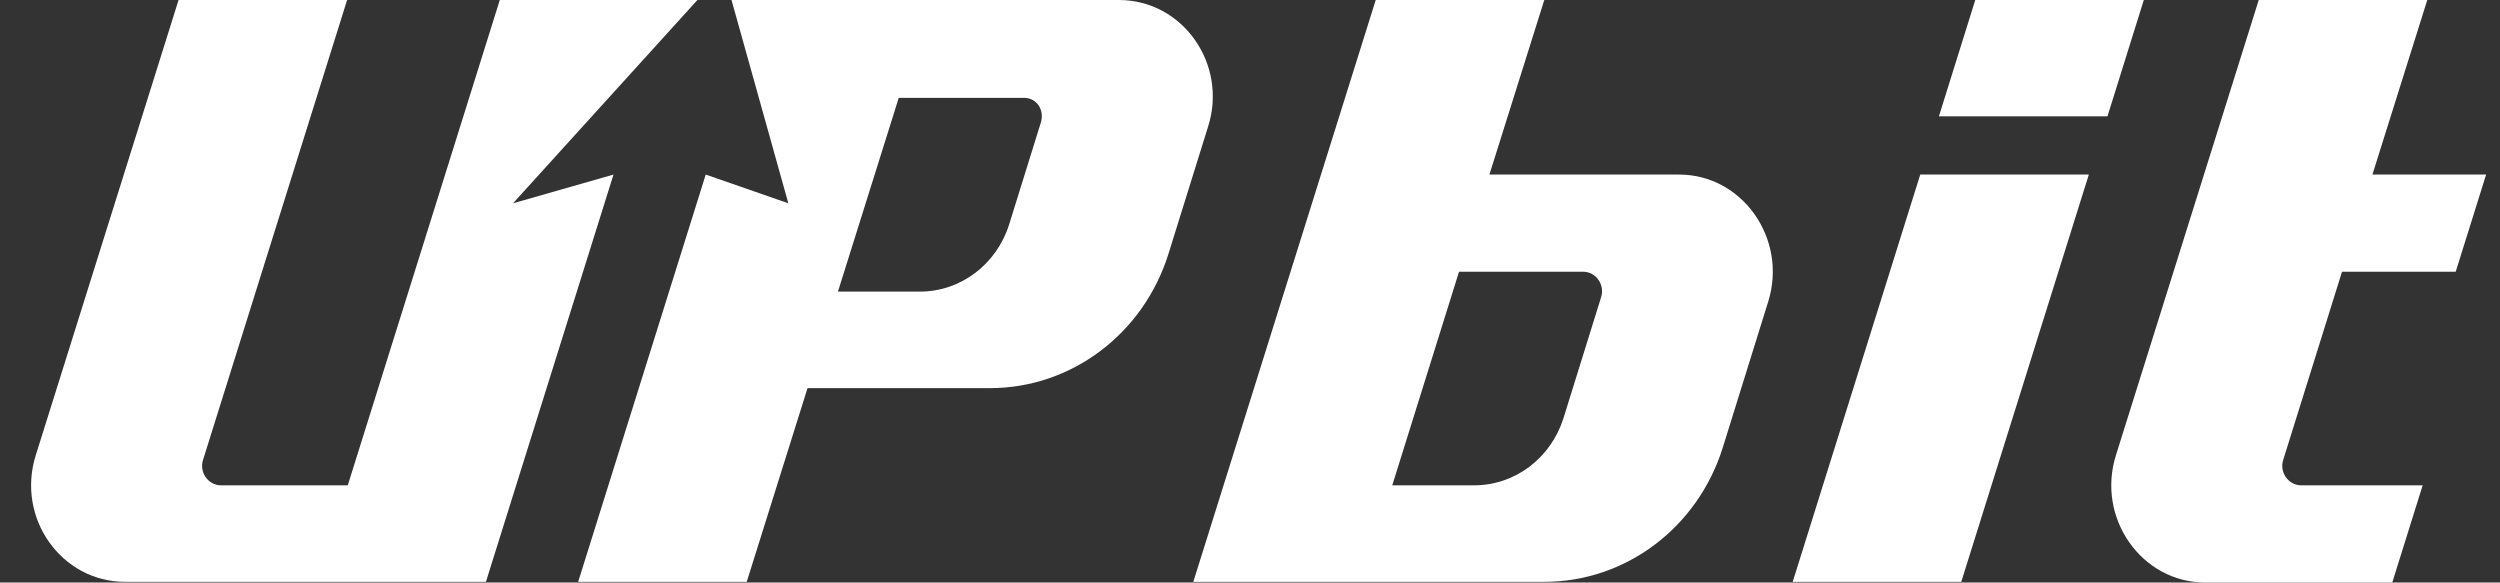 <svg width="103" height="24" viewBox="0 0 103 24" fill="none" xmlns="http://www.w3.org/2000/svg">
<rect x="0" y="0" width="103" height="24" fill="#333333" stroke="none"/>
<path d="M69.18 7.192H61.364L63.625 0H56.68L49.164 23.972H63.625C66.974 23.972 69.943 21.744 70.977 18.444L72.856 12.409C73.646 9.843 71.794 7.192 69.18 7.192ZM65.967 12.24L64.414 17.232C63.897 18.867 62.426 19.995 60.738 19.995H57.361L60.112 11.196H65.231C65.749 11.196 66.13 11.732 65.967 12.24Z" fill="white"/>
<path d="M81.381 0L79.883 4.794H86.827L88.325 0H81.381Z" fill="white"/>
<path d="M73.859 23.972H80.804L86.06 7.191H79.115L73.859 23.972Z" fill="white"/>
<path d="M96.491 11.196H101.175L102.428 7.192H97.744L100.004 0H93.06L87.177 18.754C86.361 21.349 88.24 24 90.854 24H98.561L99.814 19.995H94.803C94.285 19.995 93.904 19.459 94.067 18.952L96.491 11.196Z" fill="white"/>
<path d="M21.136 8.376L28.734 0H20.592L14.328 19.995H9.1C8.582 19.995 8.201 19.459 8.364 18.952L14.301 0H7.357L1.474 18.754C0.657 21.349 2.536 23.972 5.151 23.972H20.02L25.276 7.192L21.136 8.376Z" fill="white"/>
<path d="M46.097 0H30.138L32.48 8.376L29.076 7.192L23.82 23.972H30.765L33.27 15.991H40.786C44.136 15.991 47.104 13.763 48.139 10.463L49.773 5.217C50.59 2.651 48.738 0 46.097 0ZM42.883 5.048L41.576 9.25C41.059 10.886 39.588 12.014 37.9 12.014H34.523L37.028 4.033H42.148C42.693 4.005 43.047 4.512 42.883 5.048Z" fill="white"/>
</svg>
